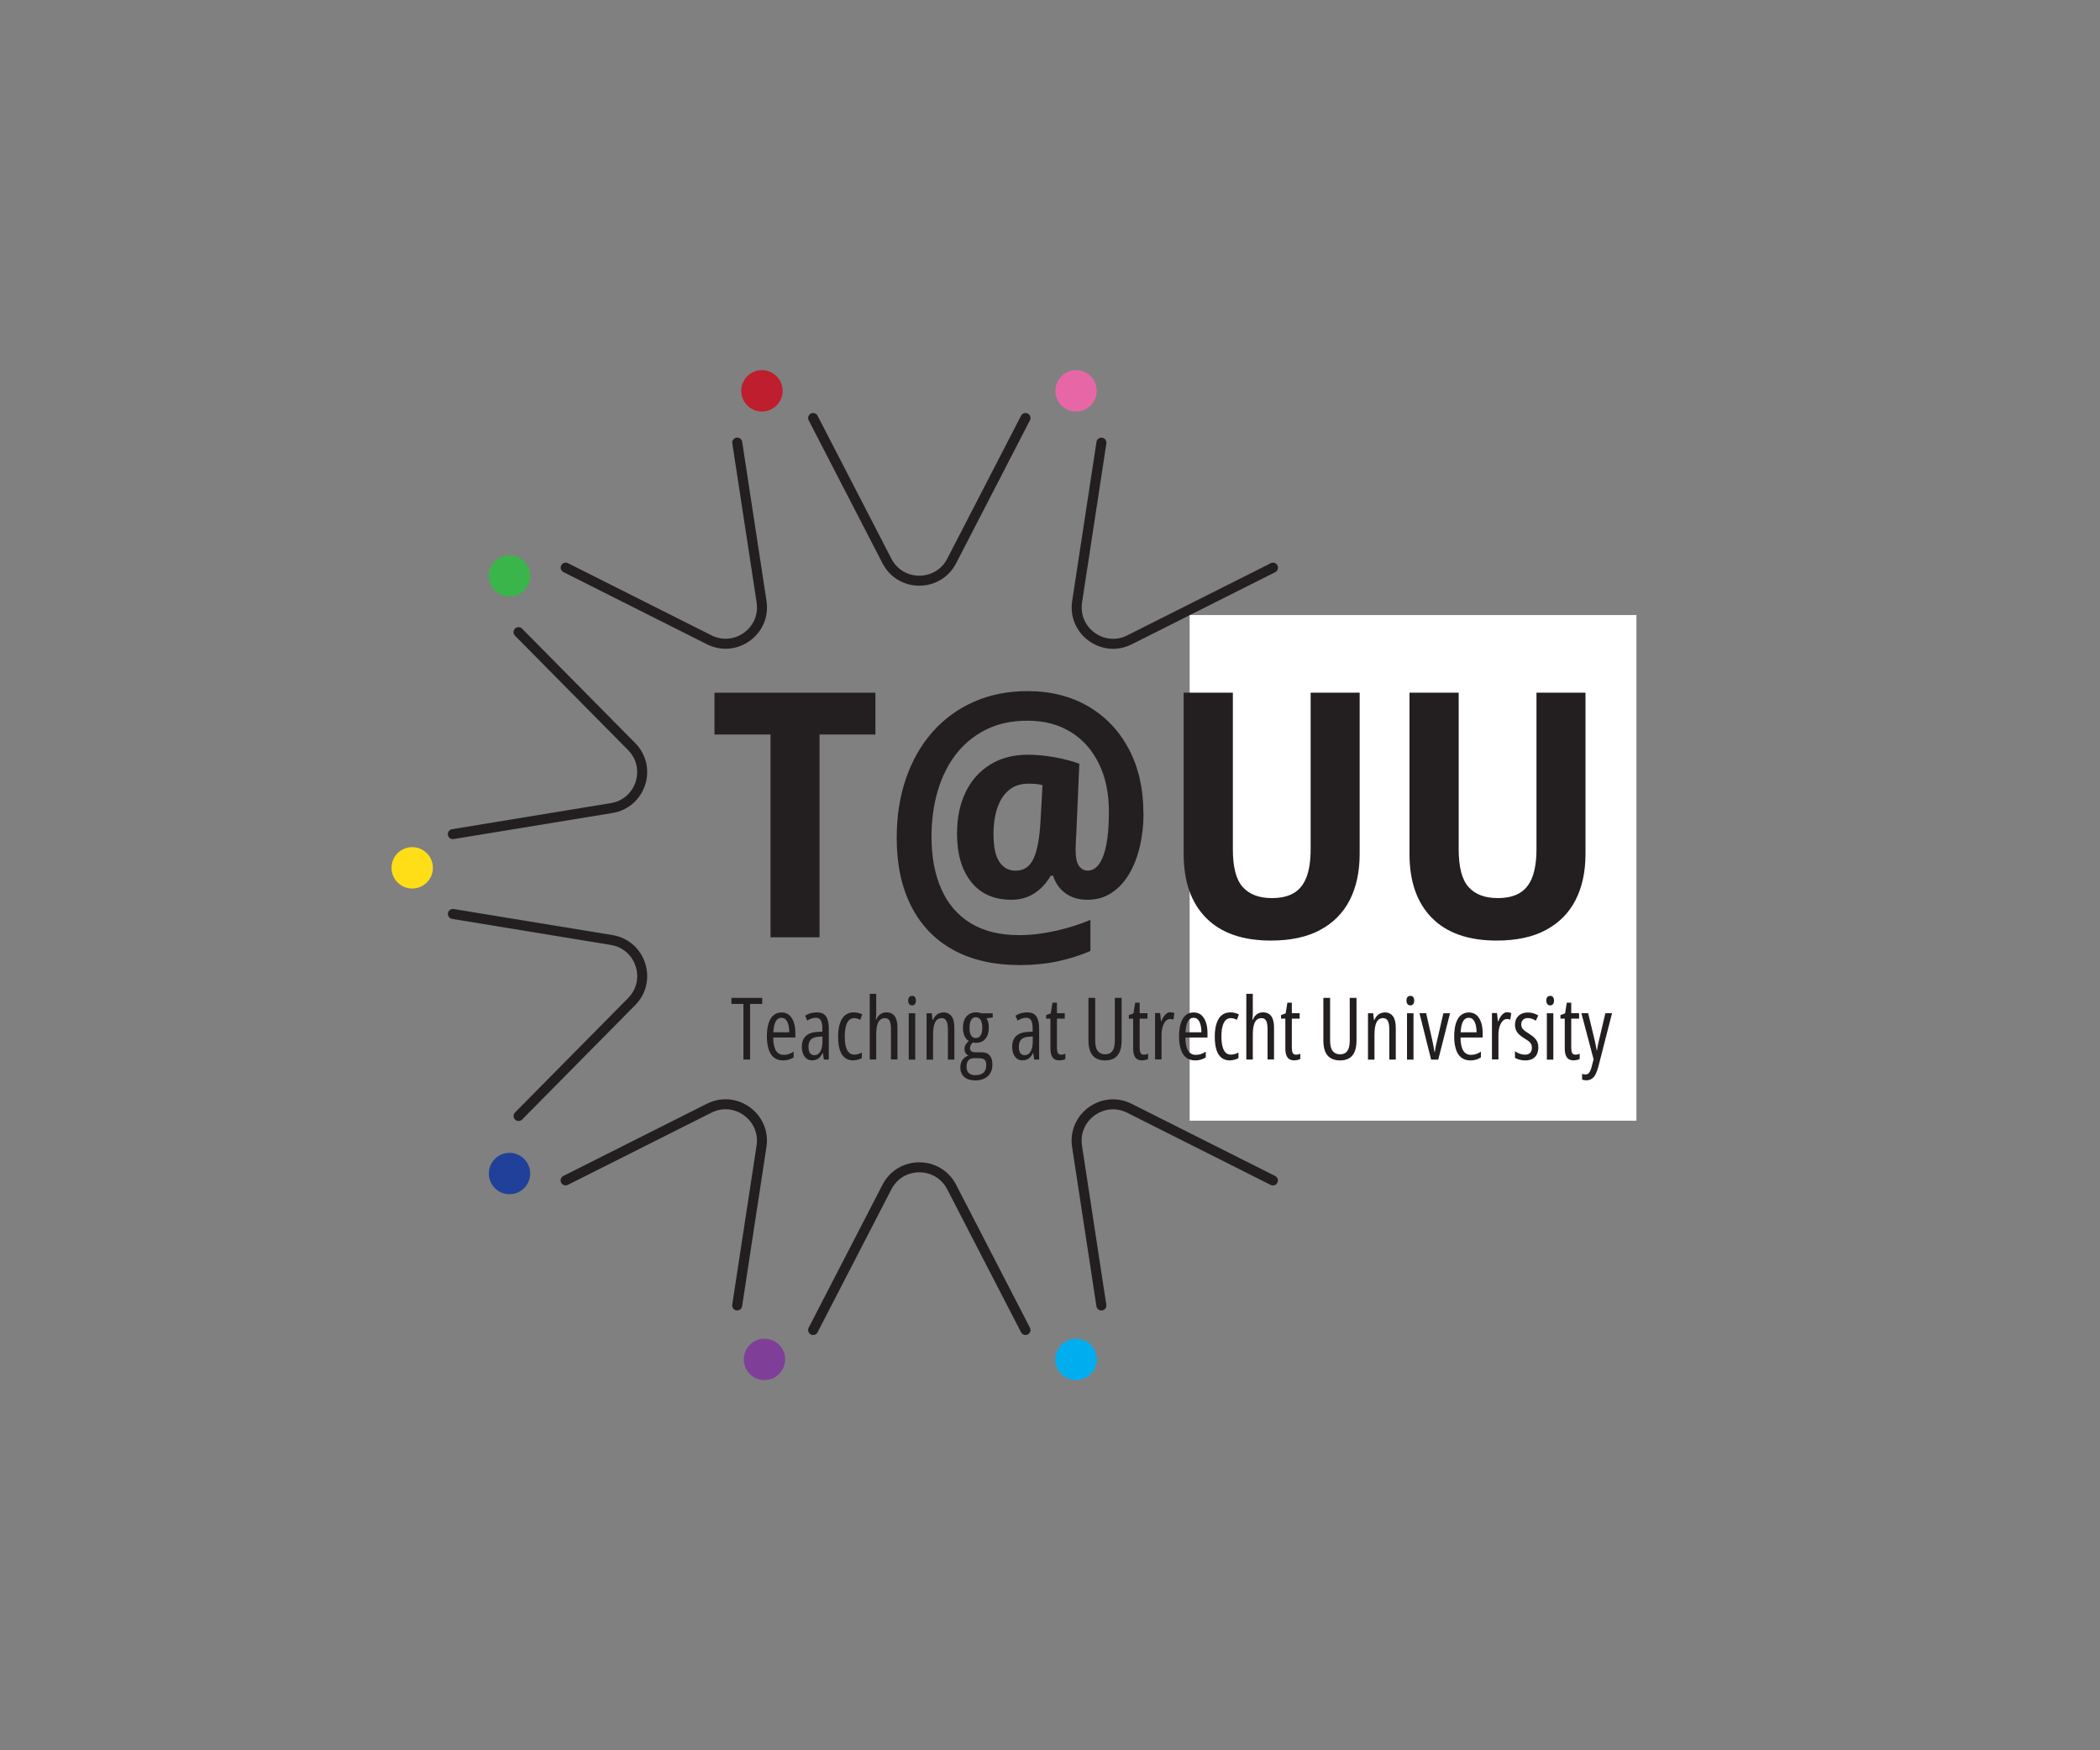 <?xml version="1.0" encoding="UTF-8"?><svg id="Layer_4" xmlns="http://www.w3.org/2000/svg" viewBox="0 0 340.16 283.46"><rect x="0" y="0" width="340.16" height="283.46" fill="#808080" stroke="none"/><defs><style>.cls-1,.cls-2{fill:none;}.cls-3{fill:#00aeef;}.cls-4{fill:#ffde17;}.cls-5{fill:#fff;}.cls-6{fill:#e767a6;}.cls-7{fill:#7f3f98;}.cls-8{fill:#be1e2d;}.cls-9{fill:#21409a;}.cls-10{fill:#231f20;}.cls-11{fill:#39b54a;}.cls-2{stroke:#231f20;stroke-linecap:round;stroke-linejoin:round;stroke-width:1.62px;}</style></defs><path class="cls-1" d="m198.74,130.87l25.72,4.22c-1.01-11.89-4.75-23.01-10.63-32.71l-18.32,18.53c-3.37,3.4-1.49,9.19,3.24,9.96Z"/><path class="cls-1" d="m195.5,162.2l18.32,18.53c5.88-9.7,9.62-20.82,10.63-32.71l-25.72,4.22c-4.72.78-6.6,6.56-3.24,9.97Z"/><path class="cls-2" d="m178.4,211.43l-3.94-25.78c-.72-4.73,4.2-8.31,8.48-6.16l23.25,11.69"/><path class="cls-2" d="m131.71,215.4l11.96-23.16c2.2-4.25,8.28-4.25,10.48,0l11.96,23.16"/><path class="cls-2" d="m91.62,191.17l23.25-11.69c4.28-2.15,9.2,1.43,8.48,6.16l-3.94,25.78"/><path class="cls-2" d="m73.36,148.02l25.72,4.22c4.72.78,6.6,6.56,3.24,9.97l-18.32,18.53"/><path class="cls-2" d="m83.99,102.38l18.32,18.53c3.37,3.4,1.49,9.19-3.24,9.96l-25.72,4.22"/><path class="cls-2" d="m119.42,71.68l3.94,25.78c.72,4.73-4.2,8.31-8.48,6.16l-23.25-11.69"/><path class="cls-2" d="m166.11,67.7l-11.96,23.16c-2.2,4.25-8.28,4.25-10.48,0l-11.96-23.16"/><path class="cls-2" d="m206.2,91.94l-23.25,11.69c-4.28,2.15-9.2-1.43-8.48-6.16l3.94-25.78"/><rect class="cls-5" x="192.7" y="99.61" width="72.37" height="81.89"/><path class="cls-10" d="m132.75,151.8h-7.94v-32.84h-9.08v-6.77h26.07v6.77h-9.05v32.84Z"/><path class="cls-10" d="m185.23,131.69c0,1.92-.2,3.72-.6,5.42-.4,1.7-.99,3.19-1.76,4.48-.78,1.29-1.72,2.3-2.84,3.03-1.12.73-2.41,1.1-3.87,1.1s-2.6-.35-3.56-1.04c-.97-.7-1.64-1.65-2.02-2.86h-.38c-.69,1.19-1.56,2.14-2.62,2.84s-2.31,1.06-3.75,1.06c-2.82,0-4.99-.96-6.52-2.89-1.53-1.92-2.29-4.53-2.29-7.82,0-2.55.46-4.78,1.38-6.69.92-1.91,2.24-3.41,3.97-4.48,1.72-1.07,3.77-1.61,6.14-1.61,1.41,0,2.89.15,4.43.43,1.54.29,2.84.63,3.89,1.03l-.49,11.43c-.04.45-.06.91-.08,1.38-.02.47-.03.85-.03,1.14,0,1.26.19,2.14.57,2.63.38.49.84.73,1.38.73.74,0,1.37-.37,1.88-1.1.51-.73.9-1.8,1.17-3.2.26-1.4.39-3.1.39-5.11.02-3.02-.51-5.64-1.6-7.87-1.08-2.23-2.61-3.96-4.58-5.17s-4.28-1.83-6.94-1.83-4.85.48-6.79,1.45c-1.94.97-3.57,2.3-4.88,4.01s-2.29,3.69-2.95,5.96-.99,4.72-.99,7.36c0,3.29.53,6.13,1.6,8.52,1.07,2.39,2.65,4.23,4.76,5.51,2.1,1.28,4.72,1.92,7.84,1.92,1.88,0,3.84-.23,5.88-.69,2.04-.46,3.93-1.05,5.66-1.78v5.04c-1.63.7-3.4,1.26-5.31,1.67-1.92.41-3.95.61-6.1.61-4.23,0-7.83-.82-10.8-2.45s-5.24-3.99-6.81-7.07c-1.57-3.08-2.36-6.77-2.36-11.07,0-3.5.5-6.71,1.5-9.62,1-2.91,2.43-5.42,4.29-7.53s4.1-3.75,6.71-4.9c2.61-1.16,5.51-1.73,8.71-1.73,3.72,0,6.99.82,9.81,2.47,2.82,1.64,5.01,3.95,6.58,6.91,1.57,2.96,2.36,6.42,2.36,10.38Zm-24.3,3.41c0,2.06.32,3.56.96,4.5.64.94,1.51,1.41,2.61,1.41,1.36,0,2.33-.66,2.93-1.99.6-1.33.97-3.34,1.11-6.03l.33-5.83c-.33-.09-.68-.15-1.06-.19-.38-.04-.79-.05-1.22-.05-1.3,0-2.37.36-3.21,1.08s-1.46,1.7-1.86,2.93c-.4,1.23-.6,2.62-.6,4.17Z"/><path class="cls-10" d="m220.24,112.18v26.09c0,2.89-.53,5.38-1.6,7.48-1.07,2.1-2.67,3.72-4.8,4.86-2.13,1.15-4.79,1.72-7.97,1.72-4.59,0-8.09-1.22-10.51-3.67-2.42-2.45-3.63-5.9-3.63-10.36v-26.12h7.97v25.36c0,2.89.53,4.93,1.6,6.12,1.07,1.19,2.64,1.79,4.71,1.79,1.45,0,2.63-.27,3.55-.81s1.61-1.4,2.06-2.57c.45-1.17.68-2.7.68-4.58v-25.31h7.94Z"/><path class="cls-10" d="m256.82,112.18v26.09c0,2.89-.53,5.38-1.6,7.48-1.07,2.1-2.67,3.72-4.8,4.86-2.13,1.15-4.79,1.72-7.97,1.72-4.59,0-8.09-1.22-10.51-3.67-2.42-2.45-3.63-5.9-3.63-10.36v-26.12h7.97v25.36c0,2.89.53,4.93,1.6,6.12,1.07,1.19,2.64,1.79,4.71,1.79,1.45,0,2.63-.27,3.55-.81s1.61-1.4,2.06-2.57c.45-1.17.68-2.7.68-4.58v-25.31h7.94Z"/><path class="cls-10" d="m121.51,171.6h-1.09v-9.01h-1.95v-.98h4.99v.98h-1.96v9.01Z"/><path class="cls-10" d="m126.59,163.97c.51,0,.93.15,1.26.44.33.3.58.7.74,1.2.16.5.24,1.06.24,1.67v.75h-3.58c0,.93.15,1.64.43,2.11.28.47.7.7,1.27.7.27,0,.53-.04.79-.12s.53-.21.81-.4v.94c-.26.16-.53.28-.81.36s-.58.12-.9.12c-.62,0-1.13-.17-1.52-.5-.39-.34-.67-.79-.84-1.38-.17-.58-.26-1.24-.26-1.97,0-.84.09-1.55.27-2.13s.44-1.03.8-1.33c.35-.3.79-.46,1.31-.46Zm0,.86c-.4,0-.71.19-.93.58-.22.38-.35.98-.39,1.78h2.58c0-.42-.04-.81-.13-1.17-.09-.36-.23-.64-.41-.86-.19-.22-.42-.32-.71-.32Z"/><path class="cls-10" d="m132.33,163.96c.69,0,1.19.22,1.48.66s.44,1.08.44,1.92v5.06h-.8l-.16-1.07h-.03c-.12.25-.26.47-.42.65-.16.18-.35.32-.56.41-.21.09-.45.14-.72.14-.39,0-.7-.1-.95-.31s-.43-.48-.55-.81c-.12-.34-.18-.7-.18-1.08,0-.74.21-1.32.64-1.73s1.04-.63,1.83-.67l.85-.05v-.51c0-.6-.08-1.04-.25-1.32s-.43-.42-.79-.42c-.21,0-.43.04-.66.11-.23.07-.48.19-.75.35l-.33-.79c.28-.18.58-.32.91-.41.32-.09.65-.13.99-.13Zm.9,3.9l-.7.05c-.53.03-.92.18-1.18.45-.26.27-.39.65-.39,1.16,0,.47.08.82.25,1.04s.4.33.7.33c.42,0,.74-.2.97-.6.23-.4.34-.96.34-1.66v-.77Z"/><path class="cls-10" d="m138.23,171.74c-.55,0-1.01-.14-1.38-.43-.37-.29-.64-.72-.82-1.29s-.27-1.28-.27-2.12.09-1.53.28-2.12c.19-.59.46-1.04.84-1.35s.84-.47,1.4-.47c.28,0,.54.03.76.09.22.06.44.14.63.25l-.33.87c-.17-.09-.34-.16-.5-.21-.17-.05-.33-.07-.49-.07-.33,0-.6.11-.83.34-.22.22-.39.56-.51,1-.12.44-.17.99-.17,1.65s.06,1.18.17,1.61c.11.43.28.76.51.98.22.22.51.33.84.33.2,0,.4-.03.61-.08.21-.06.42-.14.63-.25v.89c-.19.12-.41.21-.67.27-.25.06-.48.1-.69.1Z"/><path class="cls-10" d="m141.93,160.96v3.09c0,.2,0,.39-.02.58-.01.18-.03.36-.06.52h.08c.09-.25.22-.46.38-.64.16-.18.35-.32.56-.41.21-.1.44-.15.69-.15.42,0,.76.1,1.03.29.27.19.47.48.59.85.13.38.19.84.19,1.4v5.1h-1.05v-4.89c0-.65-.08-1.11-.23-1.39s-.41-.42-.75-.42c-.32,0-.58.1-.79.29s-.37.5-.47.91c-.1.41-.15.93-.15,1.57v3.93h-1.05v-10.64h1.05Z"/><path class="cls-10" d="m147.74,161.28c.21,0,.37.07.47.21.1.14.15.33.15.57s-.05.42-.16.56-.26.21-.46.21-.35-.07-.46-.21-.17-.32-.17-.56c0-.25.05-.44.16-.57s.27-.2.47-.2Zm.51,2.82v7.51h-1.05v-7.51h1.05Z"/><path class="cls-10" d="m152.78,163.96c.59,0,1.04.21,1.35.62s.46,1.05.46,1.91v5.11h-1.05v-4.9c0-.61-.08-1.06-.24-1.36-.16-.3-.41-.45-.74-.45-.49,0-.85.22-1.08.66s-.34,1.14-.34,2.11v3.95h-1.05v-7.51h.84l.12,1.09h.07c.1-.25.24-.47.4-.65s.35-.32.57-.42.45-.15.7-.15Z"/><path class="cls-10" d="m157.87,174.96c-.72,0-1.28-.18-1.69-.55s-.62-.88-.62-1.53c0-.51.12-.94.37-1.26s.56-.55.95-.66c-.19-.09-.35-.23-.47-.41-.12-.18-.18-.4-.18-.65s.06-.49.18-.7c.12-.21.29-.41.51-.6-.29-.17-.52-.45-.69-.83s-.25-.82-.25-1.32.08-.95.25-1.32c.17-.37.41-.66.72-.86s.69-.31,1.13-.31c.14,0,.26,0,.36.02s.2.03.28.05.16.05.22.08h1.86v.68l-1,.12c.13.21.22.44.28.7.06.26.09.53.09.8,0,.77-.18,1.38-.55,1.82-.36.44-.88.66-1.54.66-.21,0-.37-.02-.49-.06-.12.11-.23.24-.33.39-.09.15-.14.33-.14.54,0,.13.03.25.09.35.06.1.15.18.27.23s.26.08.44.08h1.08c.56,0,.99.16,1.29.49.3.32.46.82.46,1.48,0,.82-.25,1.46-.74,1.91-.49.45-1.21.68-2.14.68Zm.08-.83c.4,0,.73-.06,1-.18.27-.12.47-.3.6-.55.13-.25.2-.55.2-.92,0-.3-.05-.52-.14-.68-.09-.16-.23-.27-.4-.33s-.38-.09-.62-.09h-.9c-.21,0-.4.05-.57.14-.17.09-.31.24-.41.45s-.15.48-.15.82c0,.44.12.78.37,1,.25.22.59.34,1.01.34Zm.13-6.02c.33,0,.58-.14.76-.42.18-.28.27-.7.27-1.24,0-.57-.09-1-.28-1.29-.19-.28-.44-.42-.77-.42s-.57.15-.75.45c-.18.3-.27.73-.27,1.28s.09.93.26,1.22.43.43.78.43Z"/><path class="cls-10" d="m166.4,163.96c.69,0,1.19.22,1.48.66s.44,1.08.44,1.92v5.06h-.8l-.16-1.07h-.03c-.12.25-.26.47-.42.65-.16.18-.35.32-.56.41-.21.09-.45.14-.72.14-.39,0-.7-.1-.95-.31s-.43-.48-.55-.81c-.12-.34-.18-.7-.18-1.08,0-.74.21-1.32.64-1.73s1.04-.63,1.83-.67l.85-.05v-.51c0-.6-.08-1.04-.25-1.32s-.43-.42-.79-.42c-.21,0-.43.04-.66.11-.23.07-.48.19-.75.35l-.33-.79c.28-.18.58-.32.91-.41.32-.09.65-.13.99-.13Zm.9,3.9l-.7.05c-.53.03-.92.18-1.18.45-.26.27-.39.65-.39,1.16,0,.47.08.82.25,1.04s.4.33.7.33c.42,0,.74-.2.97-.6.23-.4.34-.96.34-1.66v-.77Z"/><path class="cls-10" d="m171.9,170.81c.11,0,.23-.01.34-.04.11-.03.22-.06.33-.11v.86c-.14.06-.29.12-.46.15-.16.04-.35.06-.55.06-.32,0-.59-.07-.8-.22-.21-.15-.36-.36-.46-.65-.1-.29-.15-.65-.15-1.09v-4.8h-.7v-.57l.75-.28.28-1.73h.72v1.7h1.27v.88h-1.27v4.68c0,.39.05.68.14.87.09.19.27.29.54.29Z"/><path class="cls-10" d="m181.68,161.61v6.87c0,.76-.1,1.38-.31,1.86-.21.48-.5.83-.9,1.06-.39.22-.88.34-1.46.34-.88,0-1.55-.26-2.01-.79s-.69-1.35-.69-2.46v-6.88h1.09v6.88c0,.8.14,1.38.42,1.73.28.35.68.53,1.19.53.34,0,.63-.08.86-.23s.41-.39.53-.72.18-.77.18-1.32v-6.87h1.1Z"/><path class="cls-10" d="m185.3,170.81c.11,0,.23-.01.34-.04.11-.03.22-.06.33-.11v.86c-.14.06-.29.12-.46.15-.16.04-.35.06-.55.06-.32,0-.59-.07-.8-.22-.21-.15-.36-.36-.46-.65-.1-.29-.15-.65-.15-1.09v-4.8h-.7v-.57l.75-.28.28-1.73h.72v1.7h1.27v.88h-1.27v4.68c0,.39.05.68.14.87.09.19.27.29.54.29Z"/><path class="cls-10" d="m189.59,163.96c.1,0,.21,0,.31.02.1.02.21.04.33.08l-.16,1.08c-.08-.04-.17-.06-.26-.08s-.19-.02-.29-.02c-.21,0-.39.07-.56.2-.17.13-.32.32-.44.56s-.22.52-.28.84c-.07.32-.1.66-.09,1.03v3.91h-1.05v-7.51h.82l.14,1.33h.07c.1-.29.23-.54.37-.76s.3-.39.49-.52c.18-.13.39-.19.62-.19Z"/><path class="cls-10" d="m193.35,163.97c.51,0,.93.15,1.26.44.33.3.58.7.74,1.2.16.5.24,1.06.24,1.67v.75h-3.58c0,.93.15,1.64.43,2.11.28.47.7.7,1.27.7.27,0,.53-.04.79-.12s.53-.21.81-.4v.94c-.26.16-.53.28-.81.36s-.58.12-.9.12c-.62,0-1.13-.17-1.52-.5-.39-.34-.67-.79-.84-1.38-.17-.58-.26-1.24-.26-1.97,0-.84.09-1.55.27-2.13s.44-1.03.8-1.33c.35-.3.79-.46,1.31-.46Zm0,.86c-.4,0-.71.19-.93.58-.22.38-.35.98-.39,1.78h2.58c0-.42-.04-.81-.13-1.17-.09-.36-.23-.64-.41-.86-.19-.22-.42-.32-.71-.32Z"/><path class="cls-10" d="m199.24,171.74c-.55,0-1.01-.14-1.38-.43-.37-.29-.64-.72-.82-1.29s-.27-1.28-.27-2.12.09-1.53.28-2.12c.19-.59.46-1.04.84-1.35s.84-.47,1.4-.47c.28,0,.54.03.76.09.22.06.44.14.63.25l-.33.87c-.17-.09-.34-.16-.5-.21-.17-.05-.33-.07-.49-.07-.33,0-.6.11-.83.34-.22.22-.39.56-.51,1-.12.44-.17.99-.17,1.65s.06,1.18.17,1.61c.11.43.28.76.51.98.22.22.51.33.84.33.2,0,.4-.03.61-.08.21-.06.42-.14.63-.25v.89c-.19.12-.41.21-.67.27-.25.06-.48.1-.69.1Z"/><path class="cls-10" d="m202.93,160.96v3.09c0,.2,0,.39-.02.58-.01.18-.03.36-.06.52h.08c.09-.25.22-.46.38-.64.16-.18.35-.32.56-.41.21-.1.44-.15.69-.15.42,0,.76.1,1.03.29.27.19.47.48.59.85.13.38.19.84.19,1.4v5.1h-1.05v-4.89c0-.65-.08-1.11-.23-1.39s-.41-.42-.75-.42c-.32,0-.58.1-.79.29s-.37.5-.47.91c-.1.41-.15.93-.15,1.57v3.93h-1.05v-10.64h1.05Z"/><path class="cls-10" d="m209.95,170.81c.11,0,.23-.01.34-.04.11-.03.22-.06.33-.11v.86c-.14.06-.29.12-.46.15-.16.04-.35.06-.55.06-.32,0-.59-.07-.8-.22-.21-.15-.36-.36-.46-.65-.1-.29-.15-.65-.15-1.09v-4.8h-.7v-.57l.75-.28.28-1.73h.72v1.7h1.27v.88h-1.27v4.68c0,.39.05.68.14.87.09.19.27.29.54.29Z"/><path class="cls-10" d="m219.73,161.61v6.87c0,.76-.1,1.38-.31,1.86-.21.48-.5.83-.9,1.06-.39.22-.88.34-1.46.34-.88,0-1.55-.26-2.01-.79s-.69-1.35-.69-2.46v-6.88h1.09v6.88c0,.8.14,1.38.42,1.73.28.35.68.53,1.19.53.34,0,.63-.08.86-.23s.41-.39.53-.72.18-.77.18-1.32v-6.87h1.1Z"/><path class="cls-10" d="m224.28,163.96c.59,0,1.04.21,1.35.62s.46,1.05.46,1.91v5.11h-1.05v-4.9c0-.61-.08-1.06-.24-1.36-.16-.3-.41-.45-.74-.45-.49,0-.85.22-1.08.66s-.34,1.14-.34,2.11v3.95h-1.05v-7.51h.84l.12,1.09h.07c.1-.25.24-.47.4-.65s.35-.32.57-.42.45-.15.7-.15Z"/><path class="cls-10" d="m228.45,161.28c.21,0,.37.07.47.21.1.14.15.33.15.57s-.05.42-.16.56-.26.21-.46.21-.35-.07-.46-.21-.17-.32-.17-.56c0-.25.05-.44.16-.57s.27-.2.47-.2Zm.51,2.82v7.51h-1.05v-7.51h1.05Z"/><path class="cls-10" d="m231.81,171.6l-1.88-7.51h1.08l1.03,4.56c.06.27.12.55.17.84.05.29.1.59.15.9h.05c.02-.18.06-.39.1-.64s.1-.53.18-.83l1.11-4.82h1.08l-1.91,7.51h-1.17Z"/><path class="cls-10" d="m237.92,163.97c.51,0,.93.15,1.26.44.33.3.58.7.74,1.2.16.5.24,1.06.24,1.67v.75h-3.58c0,.93.15,1.64.43,2.11.28.47.7.7,1.27.7.27,0,.53-.04.79-.12s.53-.21.81-.4v.94c-.26.16-.53.28-.81.36s-.58.12-.9.12c-.62,0-1.13-.17-1.52-.5-.39-.34-.67-.79-.84-1.38-.17-.58-.26-1.24-.26-1.97,0-.84.09-1.55.27-2.13s.44-1.03.8-1.33c.35-.3.79-.46,1.31-.46Zm0,.86c-.4,0-.71.19-.93.58-.22.38-.35.98-.39,1.78h2.58c0-.42-.04-.81-.13-1.17-.09-.36-.23-.64-.41-.86-.19-.22-.42-.32-.71-.32Z"/><path class="cls-10" d="m244.16,163.96c.1,0,.21,0,.31.02.1.02.21.04.33.08l-.16,1.08c-.08-.04-.17-.06-.26-.08s-.19-.02-.29-.02c-.21,0-.39.07-.56.2-.17.13-.32.32-.44.56s-.22.52-.28.84c-.07.32-.1.66-.09,1.03v3.91h-1.05v-7.51h.82l.14,1.33h.07c.1-.29.23-.54.37-.76s.3-.39.49-.52c.18-.13.39-.19.62-.19Z"/><path class="cls-10" d="m249.18,169.62c0,.45-.08.83-.25,1.15-.16.32-.4.56-.71.72-.31.16-.69.25-1.14.25-.35,0-.66-.04-.95-.12s-.53-.18-.73-.29v-1.09c.2.16.45.3.75.41.3.11.6.16.9.16.35,0,.62-.1.81-.3.19-.2.28-.48.28-.84,0-.21-.04-.4-.12-.56-.08-.16-.2-.31-.37-.45-.17-.14-.4-.29-.67-.45-.31-.19-.58-.39-.82-.59-.24-.21-.42-.44-.56-.71-.13-.27-.2-.59-.2-.97,0-.58.19-1.05.57-1.42.38-.36.88-.54,1.51-.54.31,0,.61.04.89.12.28.08.55.2.8.36l-.4.85c-.19-.13-.4-.24-.61-.31-.22-.08-.44-.12-.67-.12-.33,0-.6.09-.79.28-.19.19-.29.44-.29.75,0,.21.04.39.12.54s.21.3.38.44.41.3.7.48c.31.2.58.4.82.6.23.2.42.44.55.7s.2.59.2.98Z"/><path class="cls-10" d="m251.1,161.28c.21,0,.37.07.47.21.1.14.15.33.15.57s-.05.42-.16.56-.26.21-.46.21-.35-.07-.46-.21-.17-.32-.17-.56c0-.25.05-.44.16-.57s.27-.2.47-.2Zm.51,2.82v7.51h-1.05v-7.51h1.05Z"/><path class="cls-10" d="m255.21,170.81c.11,0,.23-.01.34-.04.11-.03.22-.06.33-.11v.86c-.14.06-.29.12-.46.15-.16.04-.35.06-.55.06-.32,0-.59-.07-.8-.22-.21-.15-.36-.36-.46-.65-.1-.29-.15-.65-.15-1.09v-4.8h-.7v-.57l.75-.28.28-1.73h.72v1.7h1.27v.88h-1.27v4.68c0,.39.05.68.14.87.09.19.27.29.54.29Z"/><path class="cls-10" d="m256.16,164.09h1.09l1.06,4.39c.04.19.08.38.12.56.04.18.08.36.11.54.04.18.06.36.09.54h.05c.04-.26.08-.53.14-.8.05-.27.12-.55.19-.85l1.03-4.38h1.08l-2.23,8.71c-.13.5-.29.91-.46,1.23s-.39.55-.63.7c-.24.15-.52.23-.85.23-.11,0-.22-.01-.33-.03s-.23-.05-.35-.08v-.94c.09.03.18.06.27.08.09.02.18.03.27.03.17,0,.32-.04.44-.13.12-.09.23-.24.33-.44s.19-.49.28-.84l.27-1.05-1.97-7.45Z"/><circle class="cls-6" cx="174.3" cy="63.3" r="3.35"/><circle class="cls-8" cx="123.42" cy="63.3" r="3.35"/><circle class="cls-11" cx="82.53" cy="93.27" r="3.35"/><circle class="cls-4" cx="66.77" cy="140.55" r="3.35"/><circle class="cls-9" cx="82.53" cy="190.06" r="3.35"/><circle class="cls-7" cx="123.83" cy="220.16" r="3.35"/><circle class="cls-3" cx="174.3" cy="220.16" r="3.35"/></svg>